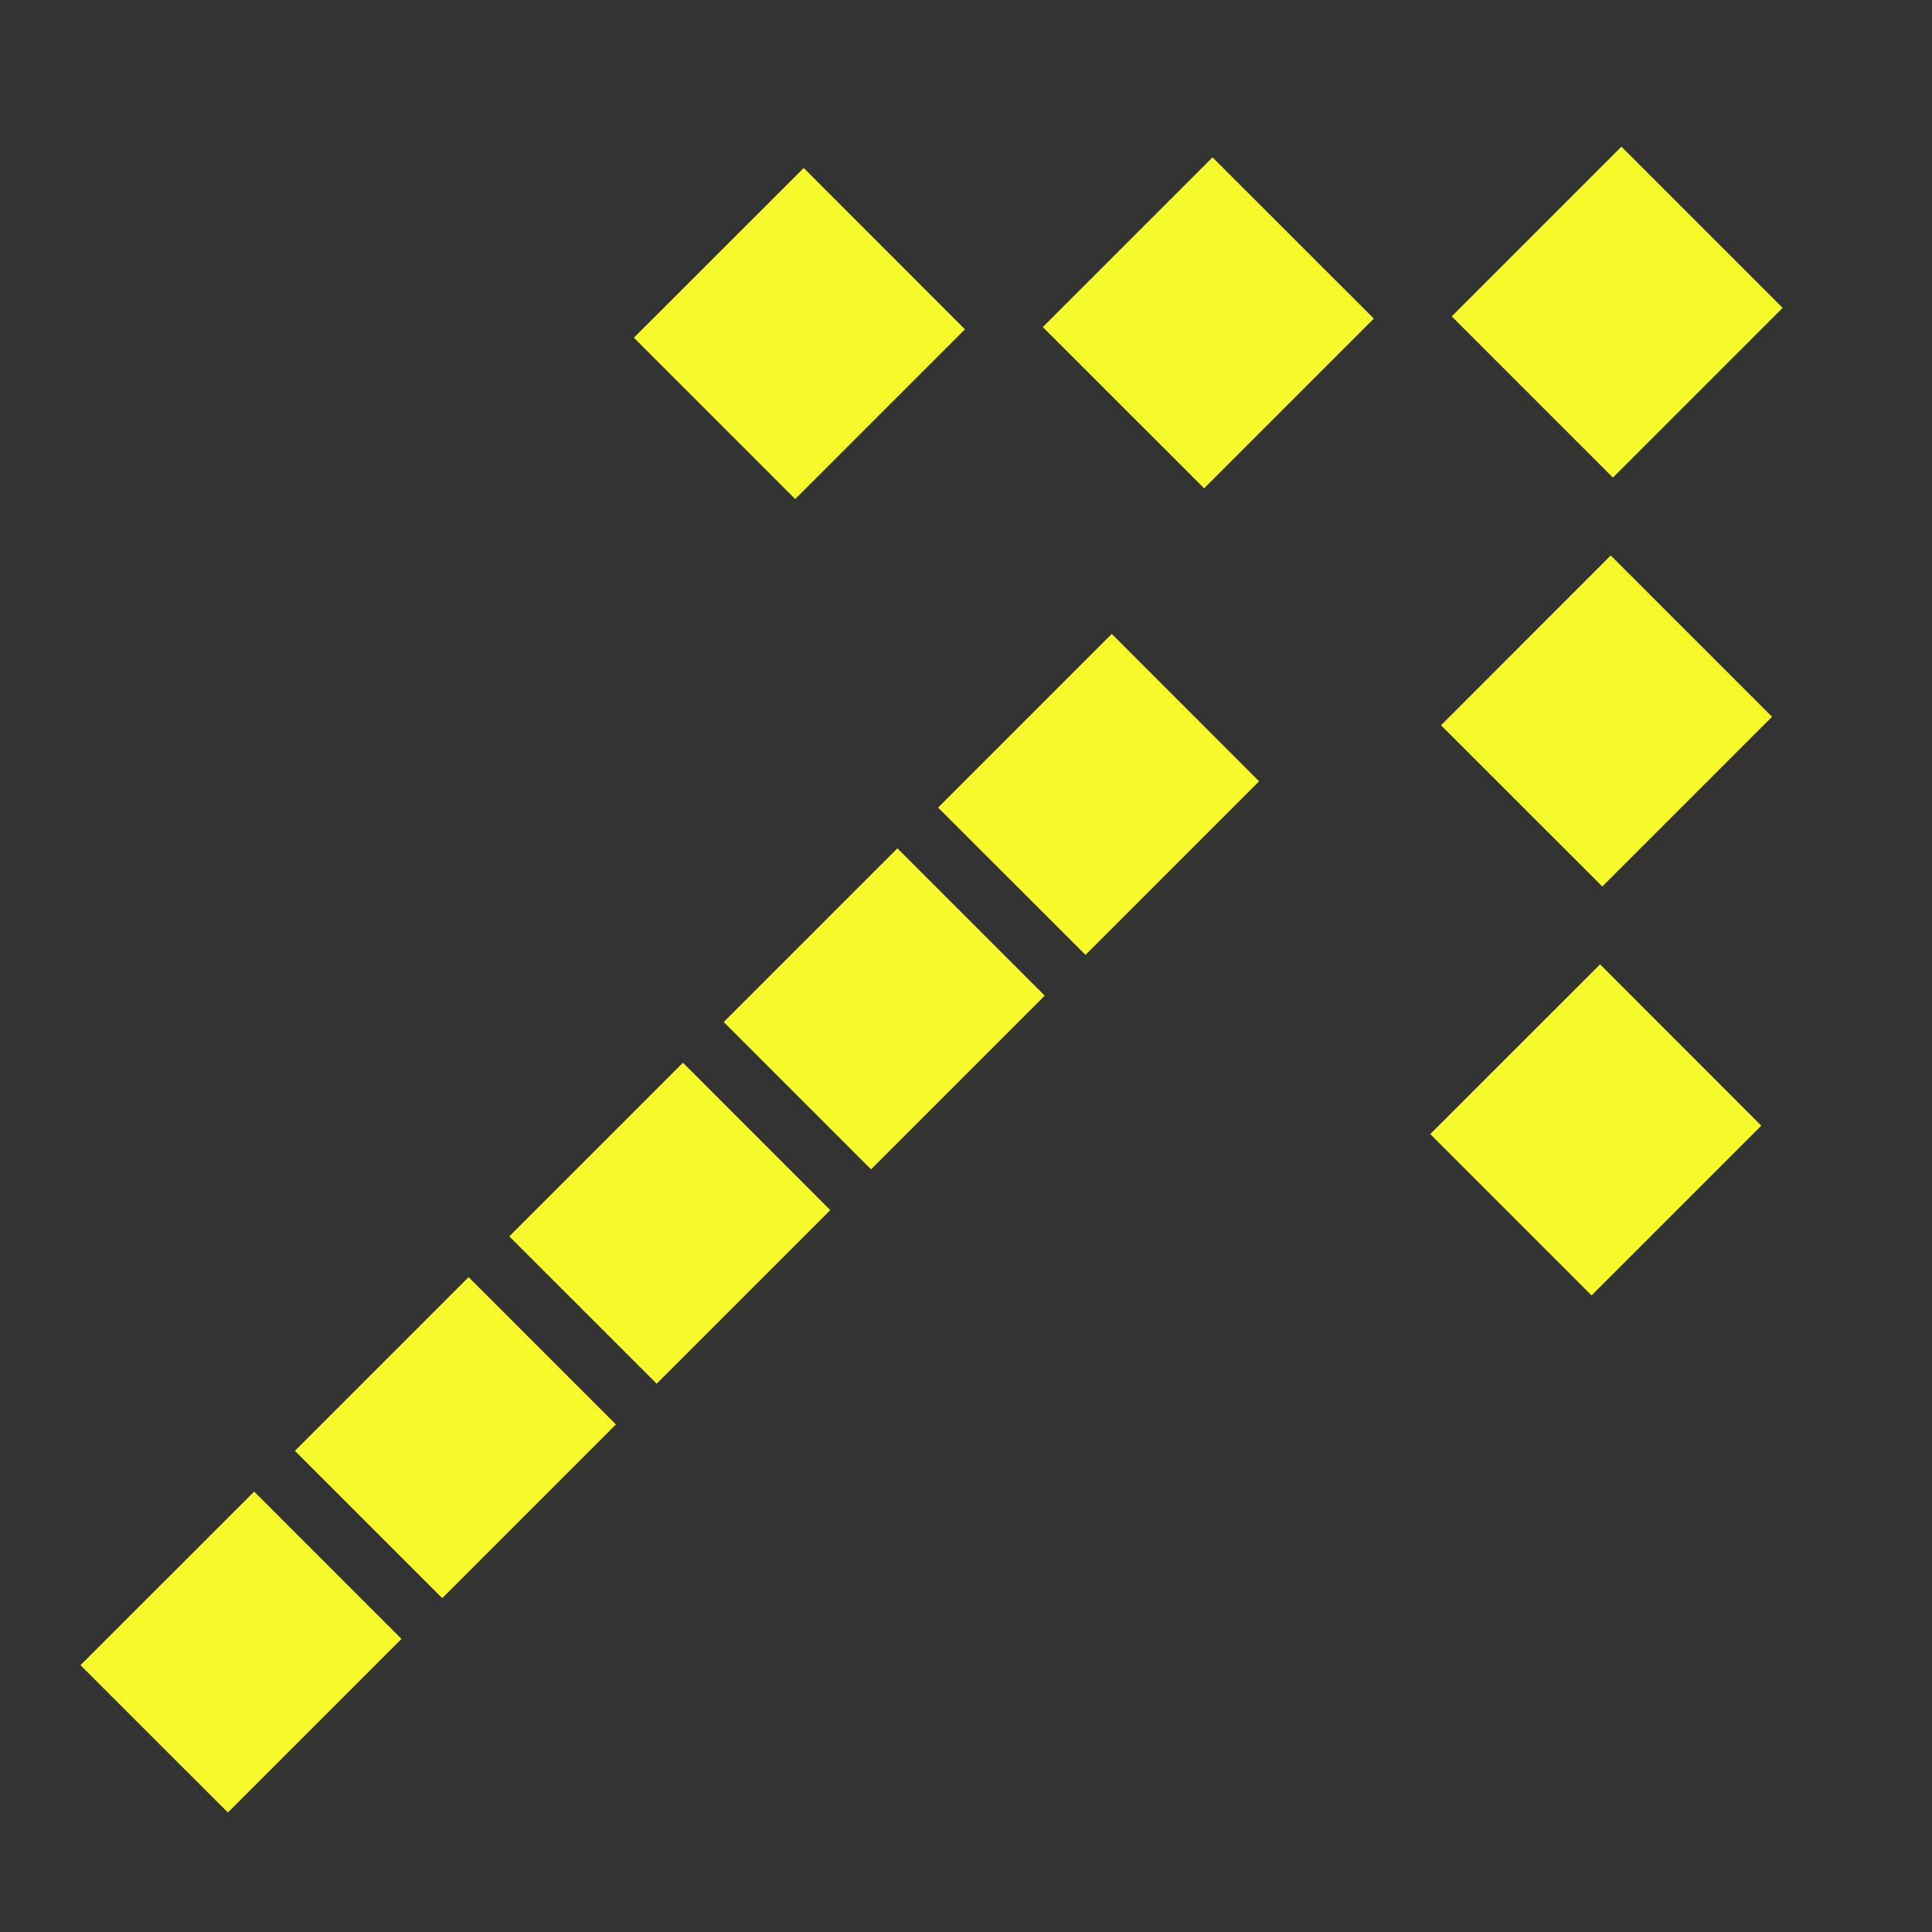 <svg width="20" height="20" viewBox="0 0 20 20" fill="none" xmlns="http://www.w3.org/2000/svg">
    <rect x="0" y="0" width="20" height="20" fill="#333333" stroke="none"/>
    <g clip-path="url(#clip0_55_300)">
        <path d="M9.017 12.105L10.815 10.307L9.29 8.782L7.492 10.58L9.017 12.105ZM6.798 14.324L8.595 12.527L7.07 11.001L5.272 12.799L6.798 14.324ZM4.578 16.544L6.376 14.746L4.851 13.221L3.053 15.019L4.578 16.544ZM2.359 18.763L4.156 16.966L2.631 15.441L0.833 17.238L2.359 18.763ZM11.237 9.885L13.034 8.088L11.509 6.562L9.711 8.36L11.237 9.885Z" fill="#F6FA2A"/>
        <path d="M16.785 1.518L18.454 3.187L16.697 4.944L15.028 3.275L16.785 1.518ZM16.564 9.983L18.233 11.653L16.476 13.41L14.806 11.74L16.564 9.983ZM8.32 1.739L9.989 3.409L8.232 5.166L6.562 3.496L8.32 1.739ZM12.552 1.629L14.222 3.298L12.465 5.055L10.795 3.386L12.552 1.629ZM16.674 5.75L18.344 7.42L16.587 9.177L14.917 7.508L16.674 5.75Z" fill="#F6FA2A"/>
    </g>
    <defs>
        <clipPath id="clip0_55_300">
            <rect width="20" height="20" fill="white"/>
        </clipPath>
    </defs>
</svg>
